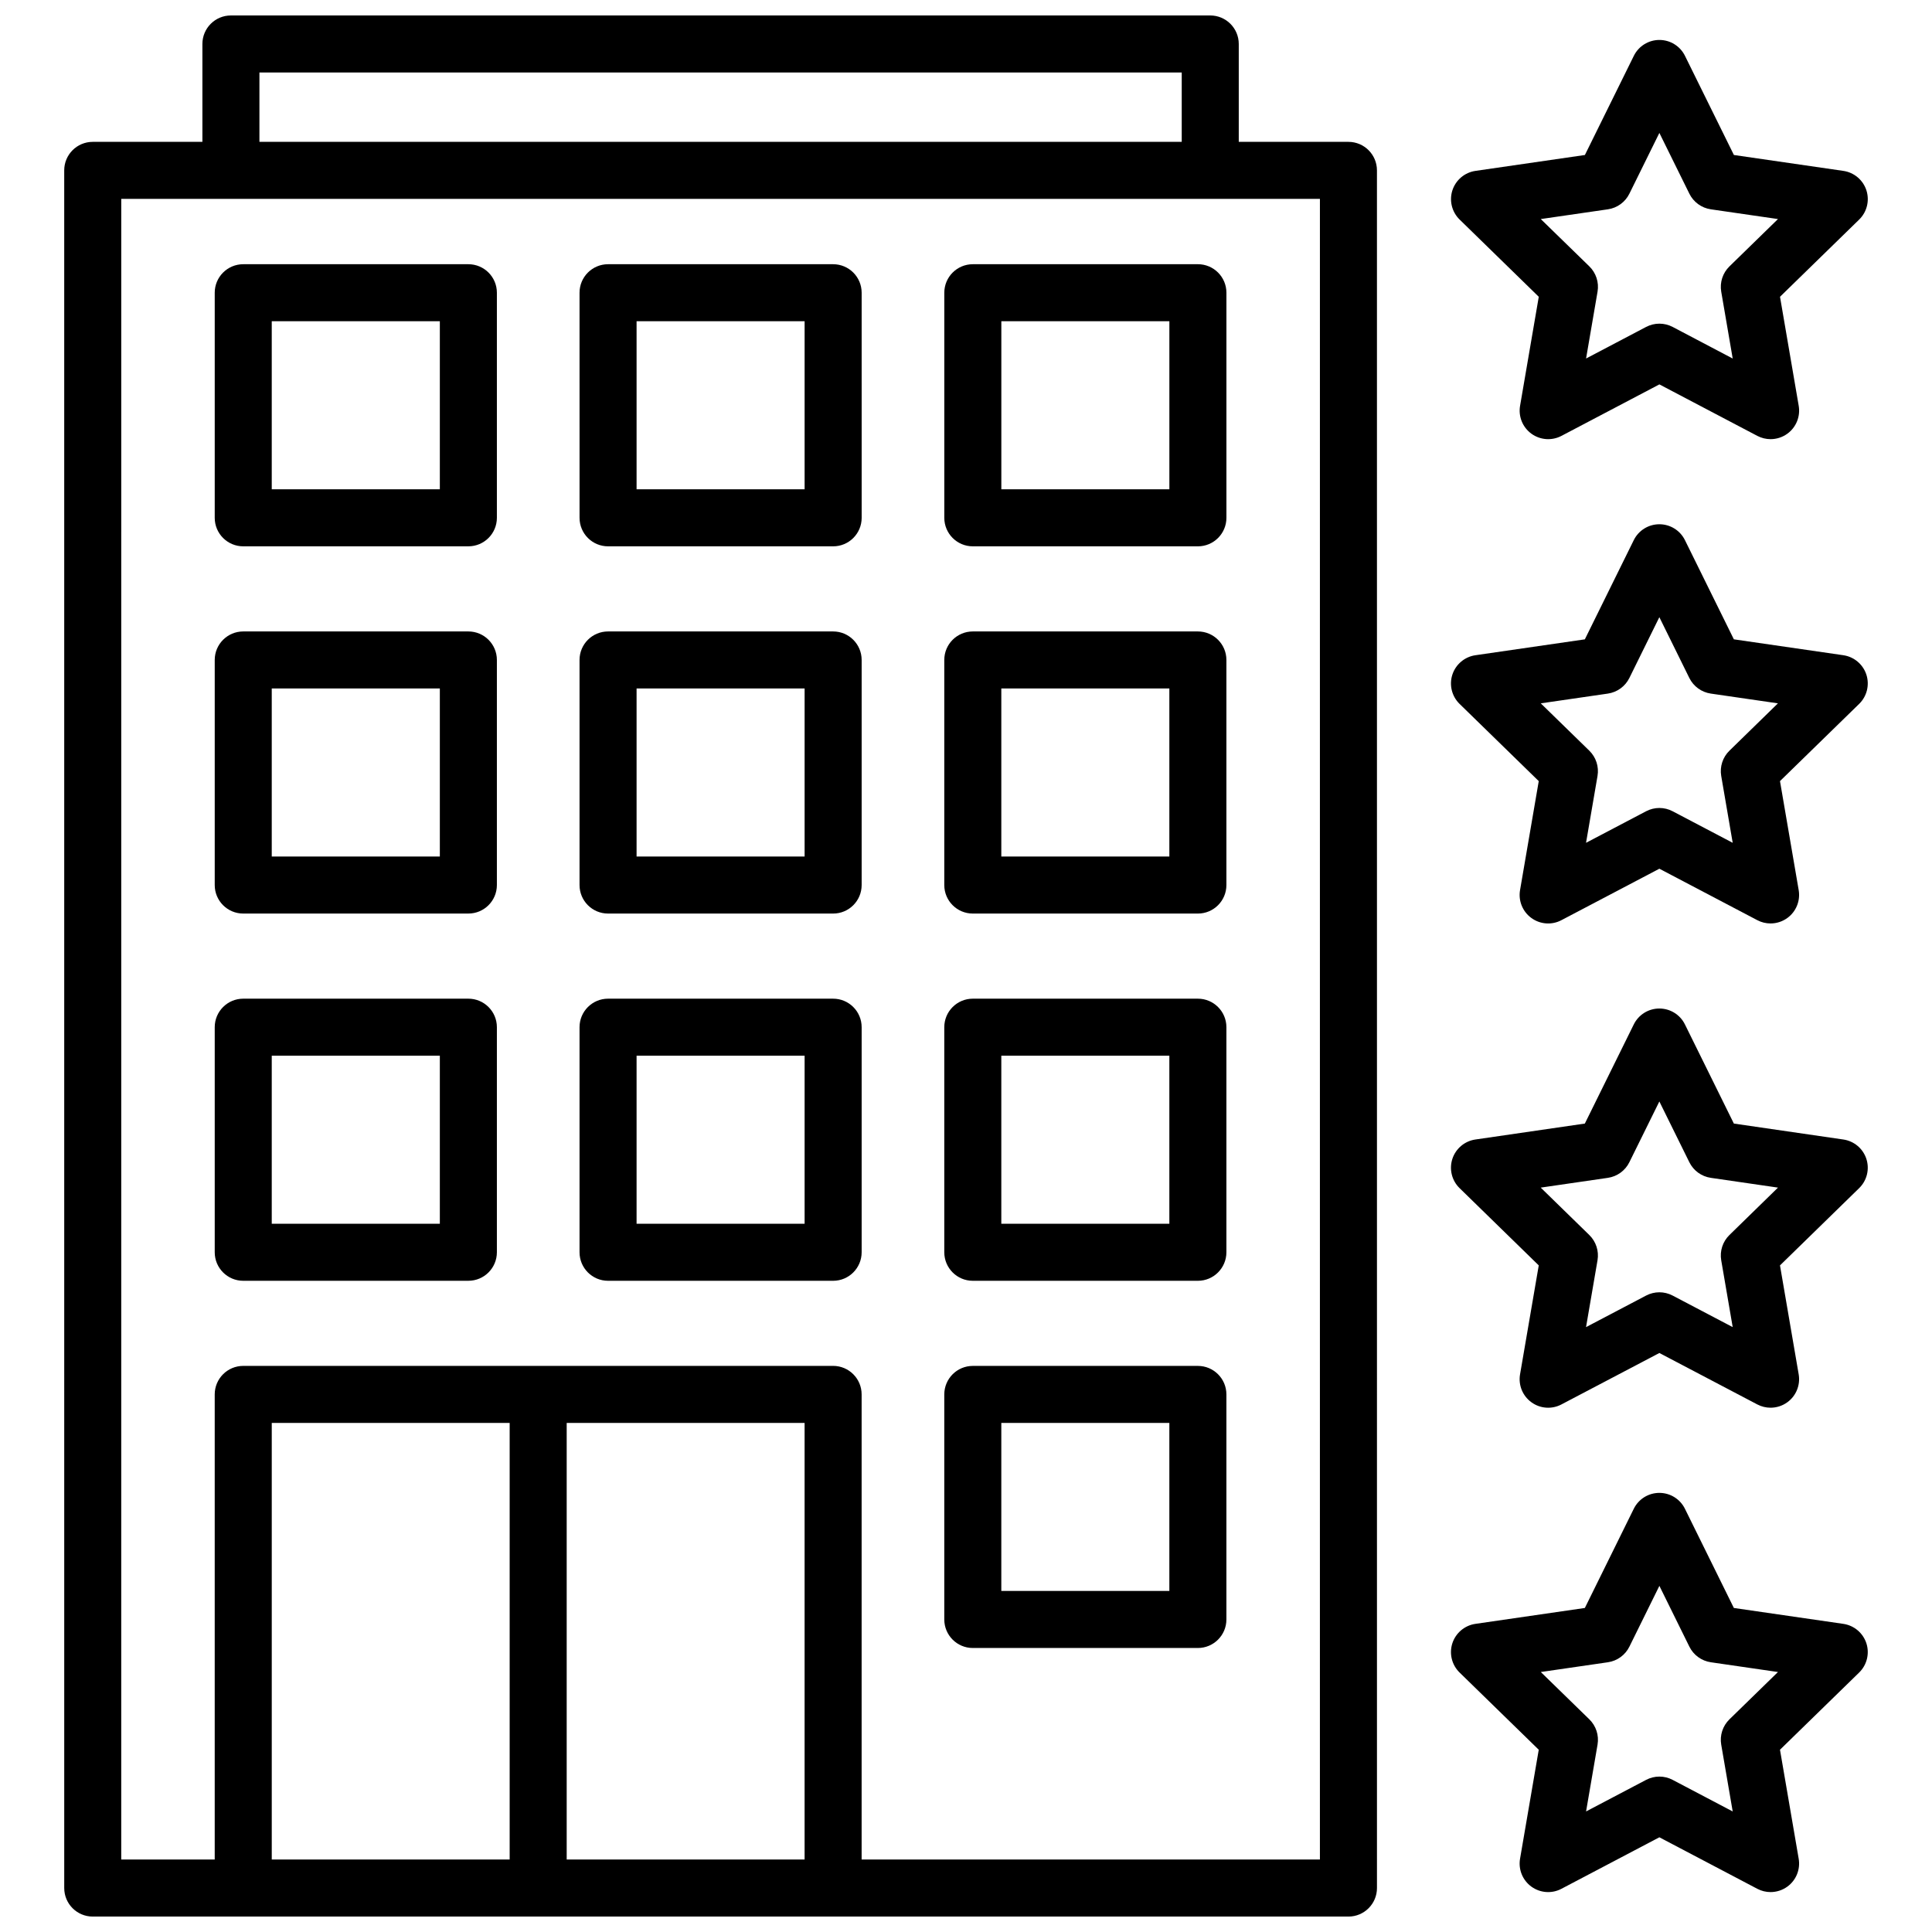 <?xml version="1.0" encoding="UTF-8"?>
<!-- Uploaded to: ICON Repo, www.svgrepo.com, Generator: ICON Repo Mixer Tools -->
<svg width="800px" height="800px" version="1.1" viewBox="144 144 512 512" xmlns="http://www.w3.org/2000/svg">
 <defs>
  <clipPath id="a">
   <path d="m161 148.09h348v503.81h-348z"/>
  </clipPath>
 </defs>
 <g clip-path="url(#a)">
  <path d="m501.35 181.59h-29.066v-25.934c0-4.176-3.387-7.559-7.559-7.559h-259.53c-4.176 0-7.559 3.379-7.559 7.559v25.938h-29.059c-4.176 0-7.559 3.379-7.559 7.559l0.004 455.2c0 4.172 3.379 7.559 7.559 7.559h332.77c4.172 0 7.559-3.387 7.559-7.559l-0.004-455.2c0-4.172-3.387-7.559-7.555-7.559zm-288.6-18.379h244.42v18.379h-244.42zm3.269 473.58v-115.7h63.047v115.7zm78.16 0v-115.7h63.047v115.7zm199.61 0h-121.45v-123.26c0-4.172-3.379-7.559-7.559-7.559l-156.32 0.004c-4.176 0-7.559 3.387-7.559 7.559v123.25h-24.773l0.004-440.09h317.66z"/>
 </g>
 <path d="m268.12 214.02h-59.656c-4.176 0-7.559 3.379-7.559 7.559v59.645c0 4.176 3.379 7.559 7.559 7.559l59.656-0.004c4.176 0 7.559-3.379 7.559-7.559v-59.645c0-4.176-3.387-7.555-7.559-7.555zm-7.559 59.645h-44.543v-44.531h44.543z"/>
 <path d="m401.81 214.02c-4.176 0-7.559 3.379-7.559 7.559v59.645c0 4.176 3.379 7.559 7.559 7.559h59.645c4.172 0 7.559-3.379 7.559-7.559v-59.648c0-4.176-3.387-7.559-7.559-7.559zm52.086 59.645h-44.531v-44.531h44.531z"/>
 <path d="m364.79 214.02h-59.648c-4.176 0-7.559 3.379-7.559 7.559l0.004 59.645c0 4.176 3.379 7.559 7.559 7.559h59.645c4.176 0 7.559-3.379 7.559-7.559l-0.004-59.648c0-4.176-3.387-7.555-7.555-7.555zm-7.559 59.645h-44.531v-44.531h44.531z"/>
 <path d="m268.12 311.34h-59.656c-4.176 0-7.559 3.379-7.559 7.559v59.645c0 4.176 3.379 7.559 7.559 7.559l59.656-0.004c4.176 0 7.559-3.379 7.559-7.559v-59.645c0-4.172-3.387-7.555-7.559-7.555zm-7.559 59.645h-44.543v-44.531h44.543z"/>
 <path d="m461.45 311.34h-59.645c-4.176 0-7.559 3.379-7.559 7.559v59.645c0 4.176 3.379 7.559 7.559 7.559h59.645c4.172 0 7.559-3.379 7.559-7.559v-59.648c0-4.172-3.387-7.555-7.559-7.555zm-7.559 59.645h-44.531v-44.531h44.531z"/>
 <path d="m364.79 311.34h-59.648c-4.176 0-7.559 3.379-7.559 7.559v59.645c0 4.176 3.379 7.559 7.559 7.559h59.645c4.176 0 7.559-3.379 7.559-7.559v-59.648c0-4.172-3.387-7.555-7.555-7.555zm-7.559 59.645h-44.531v-44.531h44.531z"/>
 <path d="m268.12 408.66h-59.656c-4.176 0-7.559 3.387-7.559 7.559v59.645c0 4.172 3.379 7.559 7.559 7.559l59.656-0.004c4.176 0 7.559-3.387 7.559-7.559v-59.645c0-4.172-3.387-7.555-7.559-7.555zm-7.559 59.645h-44.543v-44.531h44.543z"/>
 <path d="m461.45 408.66h-59.645c-4.176 0-7.559 3.387-7.559 7.559v59.645c0 4.172 3.379 7.559 7.559 7.559h59.645c4.172 0 7.559-3.387 7.559-7.559v-59.648c0-4.172-3.387-7.555-7.559-7.555zm-7.559 59.645h-44.531v-44.531h44.531z"/>
 <path d="m364.79 408.66h-59.648c-4.176 0-7.559 3.387-7.559 7.559v59.645c0 4.172 3.379 7.559 7.559 7.559h59.645c4.176 0 7.559-3.387 7.559-7.559v-59.648c0-4.172-3.387-7.555-7.555-7.555zm-7.559 59.645h-44.531v-44.531h44.531z"/>
 <path d="m461.45 505.98h-59.645c-4.176 0-7.559 3.387-7.559 7.559v59.637c0 4.172 3.379 7.559 7.559 7.559h59.645c4.172 0 7.559-3.387 7.559-7.559v-59.641c0-4.172-3.387-7.555-7.559-7.555zm-7.559 59.633h-44.531v-44.523h44.531z"/>
 <path d="m632.5 574.34-29.008-4.211-12.969-26.289c-1.27-2.578-3.894-4.211-6.777-4.211-2.883 0-5.508 1.633-6.777 4.211l-12.969 26.289-29.008 4.211c-2.84 0.414-5.211 2.41-6.102 5.144-0.887 2.734-0.145 5.738 1.91 7.75l20.984 20.465-4.957 28.887c-0.488 2.836 0.68 5.703 3.008 7.394 2.332 1.688 5.414 1.918 7.961 0.57l25.953-13.648 25.953 13.648c1.109 0.586 2.312 0.871 3.516 0.871 1.566 0 3.125-0.488 4.445-1.441 2.328-1.691 3.492-4.555 3.008-7.394l-4.957-28.887 20.984-20.465c2.055-2.012 2.797-5.012 1.91-7.75-0.895-2.734-3.262-4.727-6.109-5.144zm-30.188 25.309c-1.777 1.738-2.59 4.242-2.172 6.691l3.043 17.715-15.914-8.371c-1.102-0.578-2.309-0.871-3.516-0.871-1.211 0-2.414 0.293-3.516 0.871l-15.914 8.367 3.043-17.715c0.418-2.449-0.395-4.953-2.172-6.691l-12.867-12.543 17.789-2.586c2.457-0.359 4.59-1.906 5.688-4.133l7.949-16.113 7.949 16.113c1.098 2.227 3.231 3.773 5.688 4.133l17.789 2.586z"/>
 <path d="m551.79 222.65-4.957 28.898c-0.488 2.836 0.68 5.699 3.008 7.391 2.332 1.691 5.414 1.91 7.961 0.574l25.953-13.645 25.953 13.645c1.109 0.578 2.312 0.867 3.516 0.867 1.566 0 3.125-0.488 4.445-1.445 2.328-1.688 3.492-4.555 3.008-7.391l-4.957-28.898 20.984-20.465c2.055-2.004 2.797-5.012 1.91-7.75-0.891-2.734-3.254-4.727-6.102-5.144l-29.008-4.211-12.969-26.277c-1.27-2.578-3.894-4.211-6.777-4.211-2.883 0-5.508 1.633-6.777 4.211l-12.969 26.277-29.008 4.211c-2.84 0.414-5.211 2.41-6.102 5.144-0.887 2.734-0.145 5.738 1.91 7.75zm18.324-23.18c2.457-0.359 4.59-1.906 5.688-4.137l7.949-16.105 7.949 16.105c1.098 2.231 3.231 3.777 5.688 4.137l17.793 2.582-12.867 12.551c-1.777 1.738-2.59 4.238-2.172 6.688l3.043 17.723-15.914-8.375c-1.102-0.578-2.309-0.867-3.516-0.867-1.211 0-2.414 0.293-3.516 0.867l-15.914 8.367 3.043-17.723c0.418-2.449-0.395-4.949-2.172-6.688l-12.875-12.543z"/>
 <path d="m632.5 317.64-29.008-4.211-12.965-26.285c-1.273-2.578-3.898-4.211-6.781-4.211-2.883 0-5.508 1.633-6.781 4.211l-12.965 26.289-29.008 4.211c-2.84 0.414-5.211 2.41-6.102 5.144-0.887 2.734-0.145 5.738 1.91 7.75l20.984 20.465-4.957 28.887c-0.488 2.836 0.68 5.703 3.008 7.391 2.332 1.699 5.422 1.918 7.957 0.574l25.957-13.637 25.957 13.637c1.102 0.586 2.309 0.867 3.512 0.867 1.566 0 3.125-0.488 4.445-1.445 2.328-1.688 3.492-4.555 3.008-7.391l-4.957-28.887 20.984-20.465c2.055-2.004 2.797-5.012 1.91-7.75-0.895-2.734-3.262-4.731-6.109-5.144zm-30.188 25.305c-1.777 1.738-2.59 4.238-2.172 6.688l3.043 17.719-15.922-8.363c-1.098-0.578-2.309-0.867-3.512-0.867s-2.414 0.293-3.512 0.867l-15.922 8.363 3.043-17.719c0.418-2.449-0.395-4.949-2.172-6.688l-12.867-12.551 17.789-2.586c2.457-0.359 4.59-1.906 5.691-4.137l7.945-16.113 7.945 16.113c1.102 2.231 3.234 3.777 5.691 4.137l17.789 2.586z"/>
 <path d="m632.5 445.98-29.008-4.223-12.969-26.277c-1.27-2.578-3.894-4.211-6.777-4.211-2.883 0-5.508 1.633-6.777 4.211l-12.969 26.277-29.008 4.223c-2.848 0.414-5.211 2.41-6.102 5.144-0.887 2.734-0.145 5.738 1.91 7.742l20.984 20.477-4.957 28.879c-0.488 2.836 0.68 5.703 3.008 7.391 2.328 1.699 5.422 1.918 7.957 0.578l25.957-13.633 25.957 13.633c1.102 0.578 2.312 0.867 3.512 0.867 1.566 0 3.129-0.488 4.445-1.445 2.328-1.688 3.492-4.555 3.008-7.391l-4.957-28.879 20.984-20.477c2.055-2.004 2.797-5.008 1.91-7.742-0.895-2.742-3.258-4.731-6.109-5.144zm-30.188 25.316c-1.777 1.738-2.59 4.238-2.172 6.688l3.043 17.715-15.922-8.363c-1.098-0.574-2.309-0.867-3.512-0.867s-2.414 0.293-3.512 0.867l-15.922 8.363 3.043-17.715c0.418-2.449-0.395-4.949-2.172-6.688l-12.879-12.566 17.801-2.59c2.457-0.359 4.59-1.906 5.688-4.133l7.949-16.105 7.949 16.105c1.098 2.227 3.231 3.773 5.688 4.133l17.801 2.59z"/>
</svg>